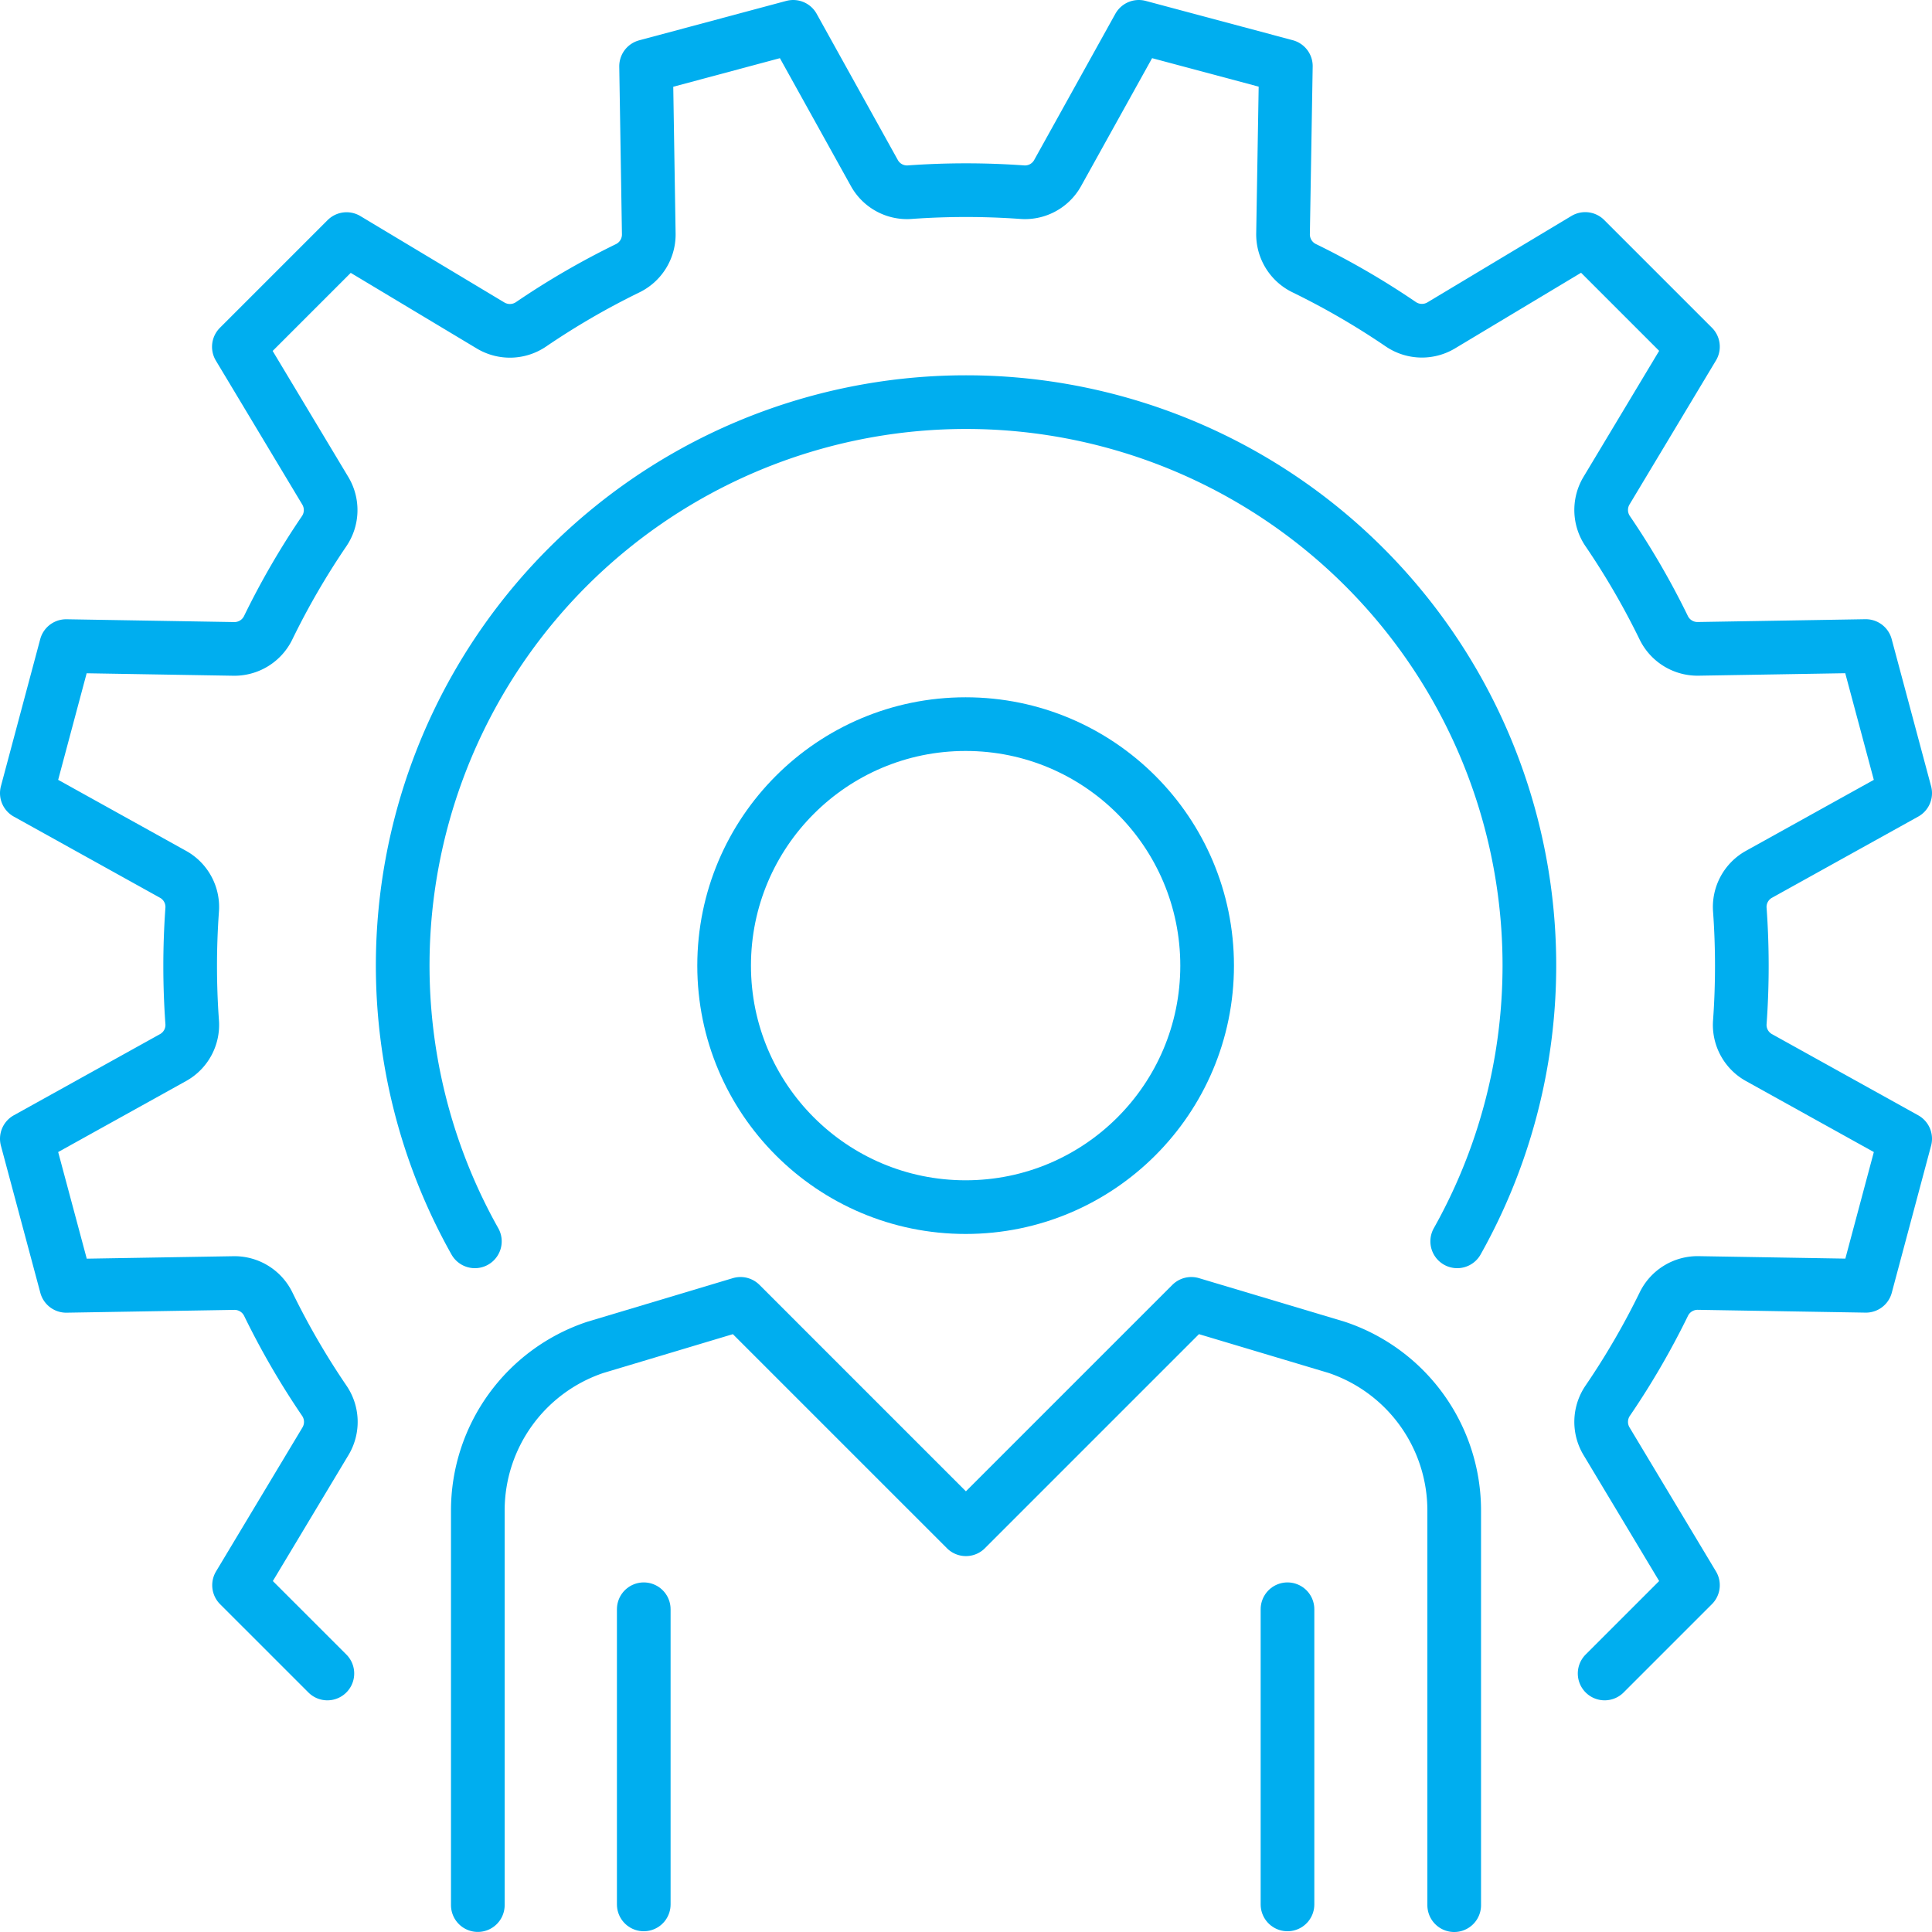 <svg xmlns="http://www.w3.org/2000/svg" width="72" height="72" viewBox="0 0 72 72">
  <g id="ja_icon" data-name="ja icon" transform="translate(-154 -354)">
    <circle id="Ellipse_30" data-name="Ellipse 30" cx="9" cy="9" r="9" transform="translate(180.986 380.986)" fill="none" stroke="#00aeef" stroke-linejoin="round" stroke-width="2"/>
    <path id="Path_27466" data-name="Path 27466" d="M203.387,411.409V396.7a6.411,6.411,0,0,0-4.382-6.08L193.59,389l-8.4,8.4-8.4-8.4-5.415,1.623A6.411,6.411,0,0,0,167,396.7v14.706" transform="translate(4.807 13.591)" fill="none" stroke="#00aeef" stroke-linecap="round" stroke-linejoin="round" stroke-width="2"/>
    <line id="Line_43" data-name="Line 43" y2="11" transform="translate(177.991 413.972)" fill="none" stroke="#00aeef" stroke-linecap="round" stroke-linejoin="round" stroke-width="2"/>
    <line id="Line_44" data-name="Line 44" y2="11" transform="translate(201.981 413.972)" fill="none" stroke="#00aeef" stroke-linecap="round" stroke-linejoin="round" stroke-width="2"/>
    <path id="Path_27467" data-name="Path 27467" d="M204.3,396.266a20.994,20.994,0,1,0-36.609,0" transform="translate(4.006 3.995)" fill="none" stroke="#00aeef" stroke-linecap="round" stroke-linejoin="round" stroke-width="2"/>
    <path id="Path_27468" data-name="Path 27468" d="M213.8,416.366l3.291-3.291-3.226-5.374a1.4,1.4,0,0,1,.055-1.509A28.894,28.894,0,0,0,216,402.613a1.4,1.4,0,0,1,1.277-.8l6.258.105L225,396.438l-5.454-3.028a1.391,1.391,0,0,1-.707-1.329q.074-1.031.074-2.083c0-.7-.025-1.4-.074-2.083a1.391,1.391,0,0,1,.707-1.329L225,383.558l-1.469-5.482-6.258.105a1.4,1.4,0,0,1-1.277-.8,28.89,28.89,0,0,0-2.076-3.578,1.4,1.4,0,0,1-.055-1.509l3.226-5.374-4.014-4.014-5.375,3.225a1.4,1.4,0,0,1-1.509-.055A28.9,28.9,0,0,0,202.615,364a1.4,1.4,0,0,1-.8-1.277l.105-6.258L196.44,355l-3.028,5.454a1.391,1.391,0,0,1-1.329.707c-.687-.049-1.383-.074-2.083-.074s-1.4.025-2.083.074a1.391,1.391,0,0,1-1.329-.707L183.56,355l-5.482,1.469.1,6.258a1.4,1.4,0,0,1-.8,1.277,28.9,28.9,0,0,0-3.578,2.076,1.4,1.4,0,0,1-1.509.055l-5.375-3.225-4.014,4.014,3.226,5.374a1.4,1.4,0,0,1-.055,1.509A28.888,28.888,0,0,0,164,377.383a1.4,1.4,0,0,1-1.277.8l-6.258-.105L155,383.558l5.454,3.028a1.391,1.391,0,0,1,.707,1.329c-.049.687-.074,1.383-.074,2.083s.025,1.4.074,2.083a1.391,1.391,0,0,1-.707,1.329L155,396.438l1.469,5.482,6.258-.105a1.4,1.4,0,0,1,1.277.8,28.893,28.893,0,0,0,2.076,3.578,1.4,1.4,0,0,1,.055,1.509l-3.226,5.374,3.291,3.29" transform="translate(0 0)" fill="none" stroke="#00aeef" stroke-linecap="round" stroke-linejoin="round" stroke-width="2"/>
  </g>
</svg>
